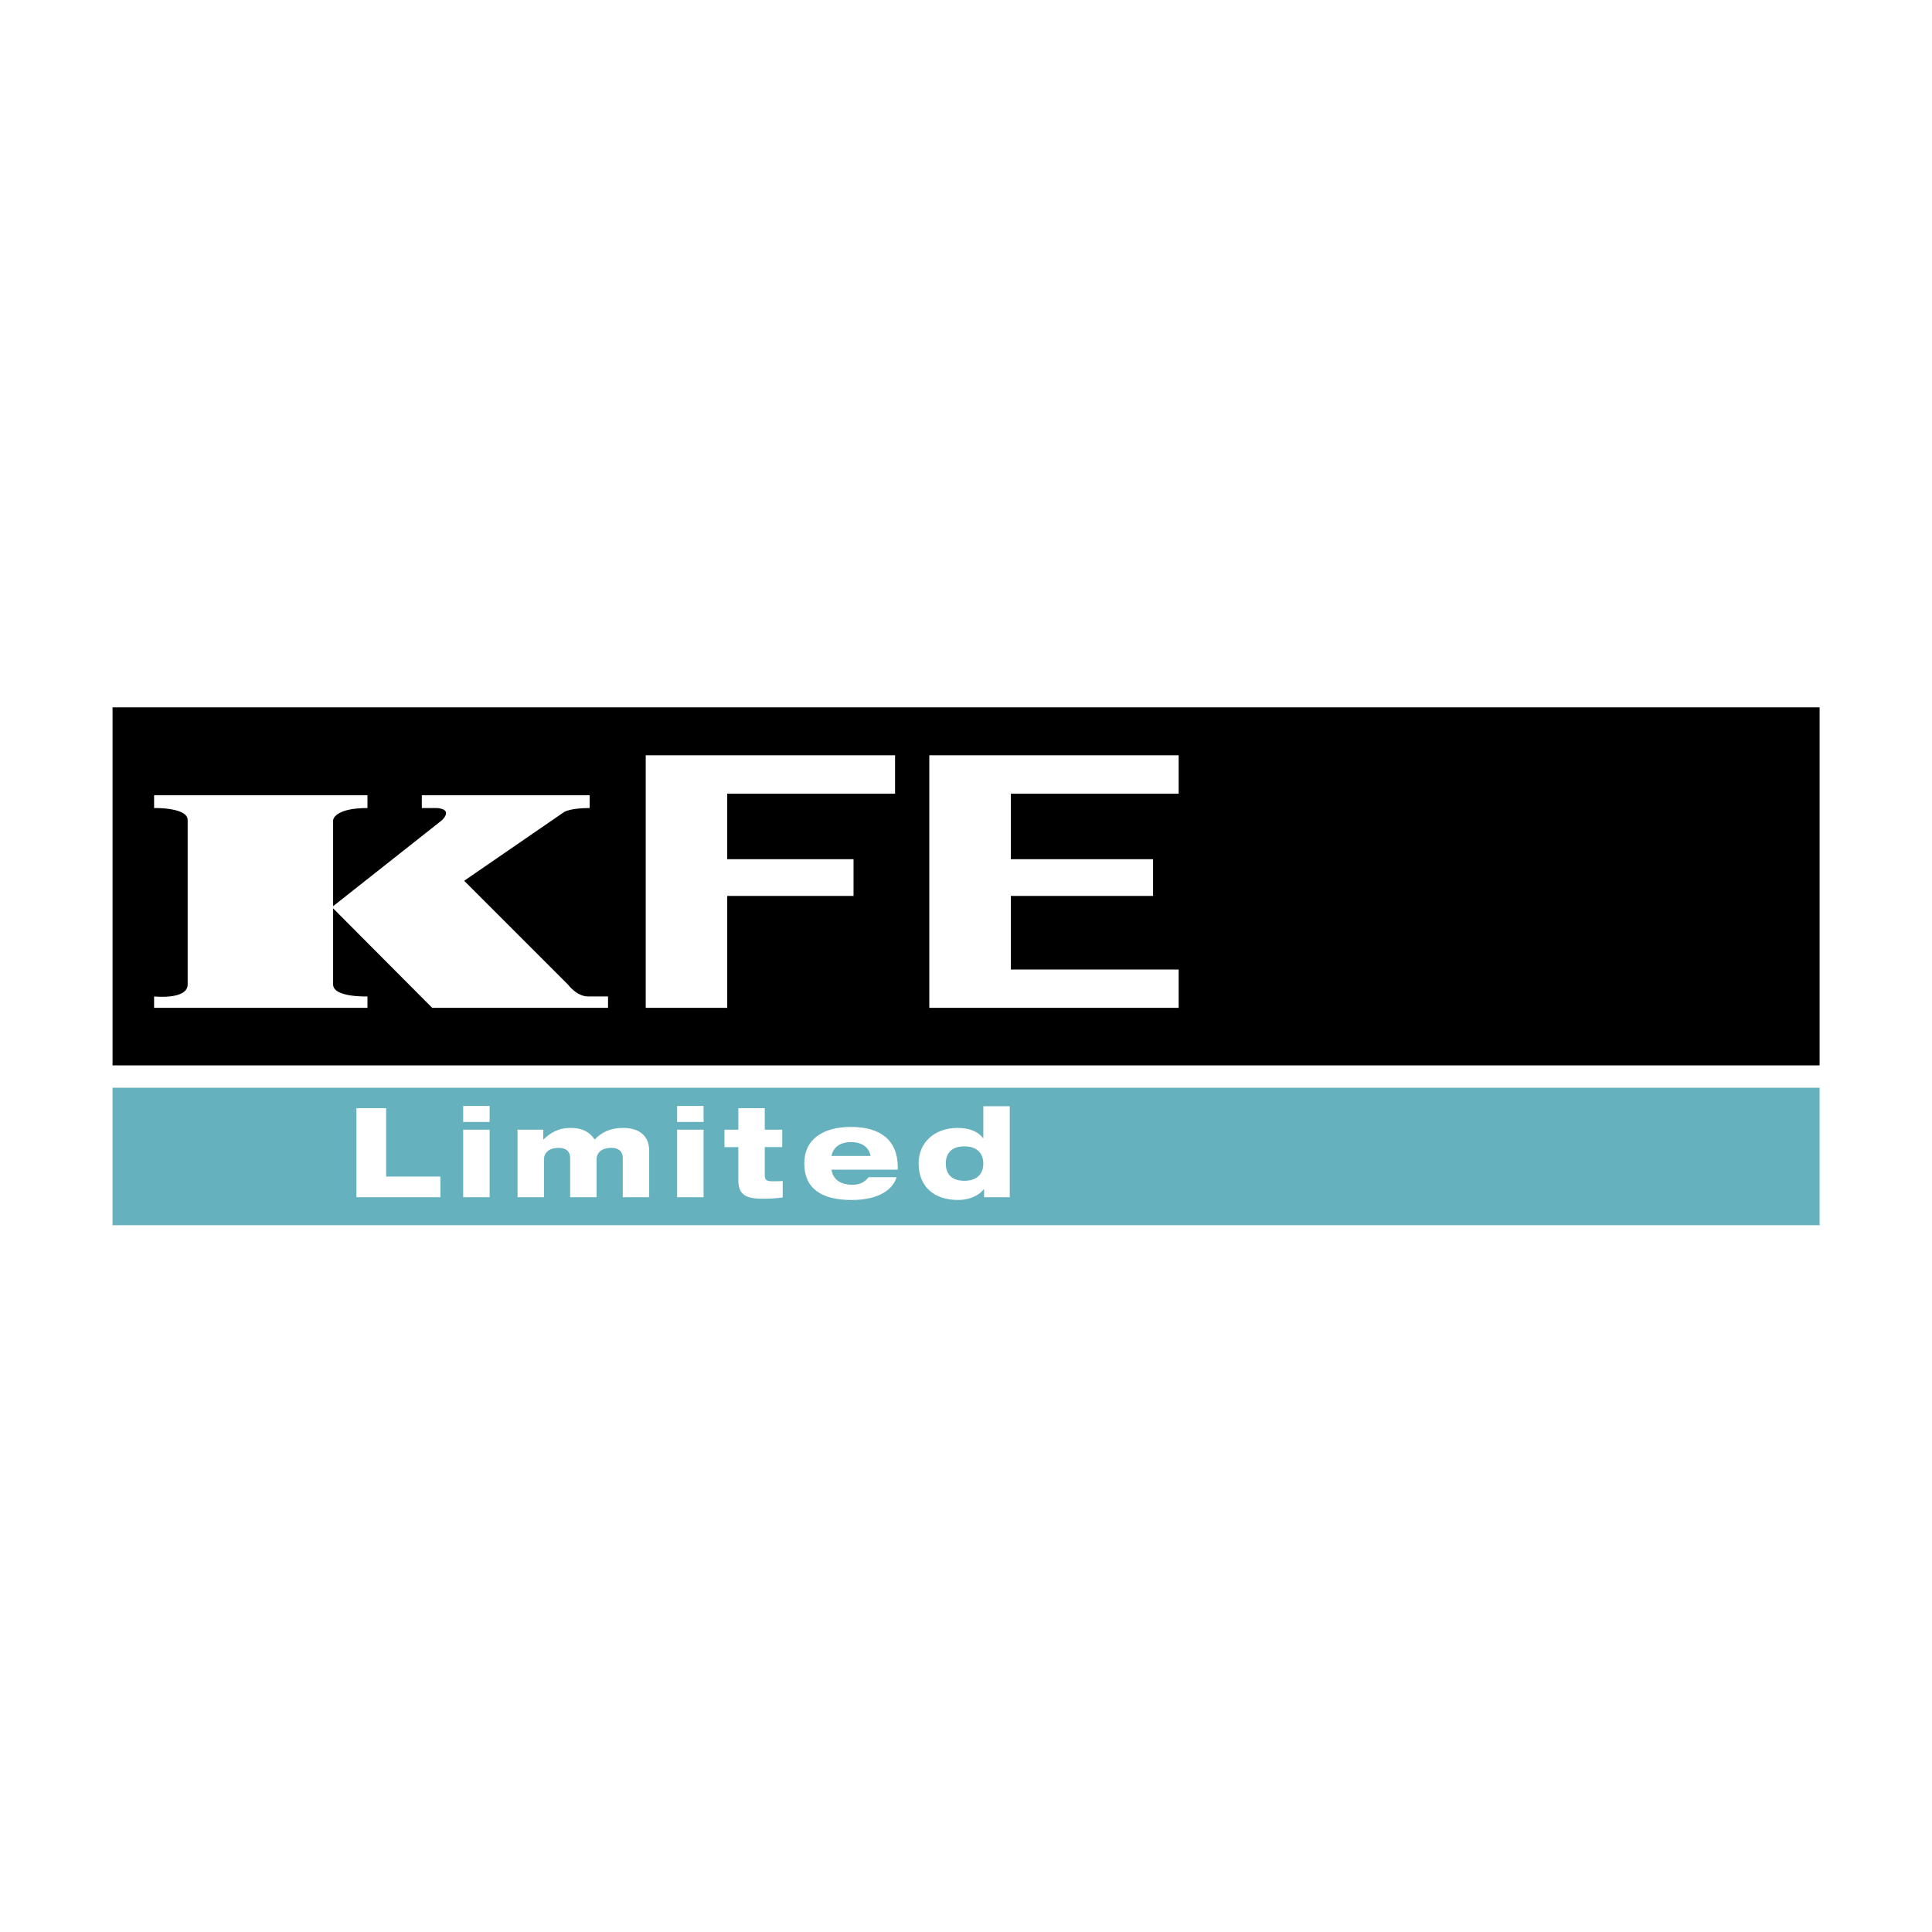 <svg xmlns="http://www.w3.org/2000/svg" width="2500" height="2500" viewBox="0 0 192.756 192.756"><g fill-rule="evenodd" clip-rule="evenodd"><path fill="#fff" d="M0 0h192.756v192.756H0V0z"/><path fill="#fff" d="M8.504 67.806h175.748v57.144H8.504V67.806z"/><path fill="#66b1be" d="M11.227 108.524h170.314v13.715H11.227v-13.715z"/><path d="M11.227 70.571h170.314v35.721H11.227V70.571z"/><path fill="#fff" d="M117.594 79.183v-3.828H92.716v25.197h24.878v-3.827H100.85v-7.336h14.193v-3.668H100.85v-6.538h16.744zM89.301 79.183v-3.828H64.424v25.197h8.132V89.389h12.601v-3.668H72.556v-6.538h16.745zM15.374 80.617s3.349-.079 3.349 1.197V98.22c0 1.555-3.349 1.195-3.349 1.195v1.137h21.289v-1.137s-3.428.121-3.428-1.195V81.815s.1-1.197 3.428-1.197v-1.275H15.374v1.274z"/><path d="M33.115 90.505l11.003-8.69c1.138-1.197-.599-1.197-.599-1.197h-1.435v-1.275h16.745v1.275c-1.971 0-2.552.4-2.552.4l-9.966 6.857L56.656 98.22s.875 1.195 2.013 1.195h1.994v1.137H43.121L33.115 90.505zM35.564 110.567h2.961v6.817h5.412v2.065h-8.373v-8.882zM46.212 112.707h2.637v6.742h-2.637v-6.742zm0-2.364h2.637v1.592h-2.637v-1.592zM51.636 112.707h2.562v.982h.025c.634-.622 1.43-1.156 2.712-1.156.932 0 1.791.248 2.387 1.156.71-.697 1.493-1.156 2.837-1.156 1.405 0 2.611.608 2.611 2.289v4.627h-2.637v-3.932c0-.646-.423-.995-1.131-.995-.97 0-1.481.473-1.481 1.157v3.77h-2.637v-3.932c0-.646-.423-.995-1.132-.995-.97 0-1.479.473-1.479 1.157v3.77h-2.637v-6.742zM67.557 112.707h2.637v6.742h-2.637v-6.742zm0-2.364h2.637v1.592h-2.637v-1.592zM72.283 112.707h1.381v-2.14h2.637v2.14h1.741v1.74h-1.741v2.713c0 .608.149.696.857.696.324 0 .585-.012.933-.024v1.642c-.535.074-1.231.124-2.002.124-1.716 0-2.426-.422-2.426-1.878v-3.272h-1.381v-1.741h.001zM82.956 115.332c.149-.747.708-1.382 1.953-1.382s1.803.635 1.953 1.382h-3.906zm3.707 2.114c-.312.398-.747.759-1.592.759-1.356 0-1.978-.635-2.115-1.506h6.617v-.198c0-2.812-1.792-4.067-4.677-4.067-2.799 0-4.652 1.243-4.652 3.632 0 2.5 1.691 3.657 4.728 3.657 2.873 0 4.154-1.157 4.478-2.276h-2.787v-.001zM98.105 116.091c0 1.044-.646 1.716-1.878 1.716-1.205 0-1.864-.597-1.864-1.716 0-1.121.659-1.717 1.864-1.717 1.232 0 1.878.672 1.878 1.717zm.077 3.358h2.561v-9.081h-2.637v3.197h-.026c-.447-.646-1.342-1.032-2.512-1.032-2.475 0-3.917 1.579-3.917 3.532 0 2.339 1.554 3.657 3.943 3.657 1.069 0 2.002-.387 2.563-1.069h.025v.796z" fill="#fff"/></g></svg>